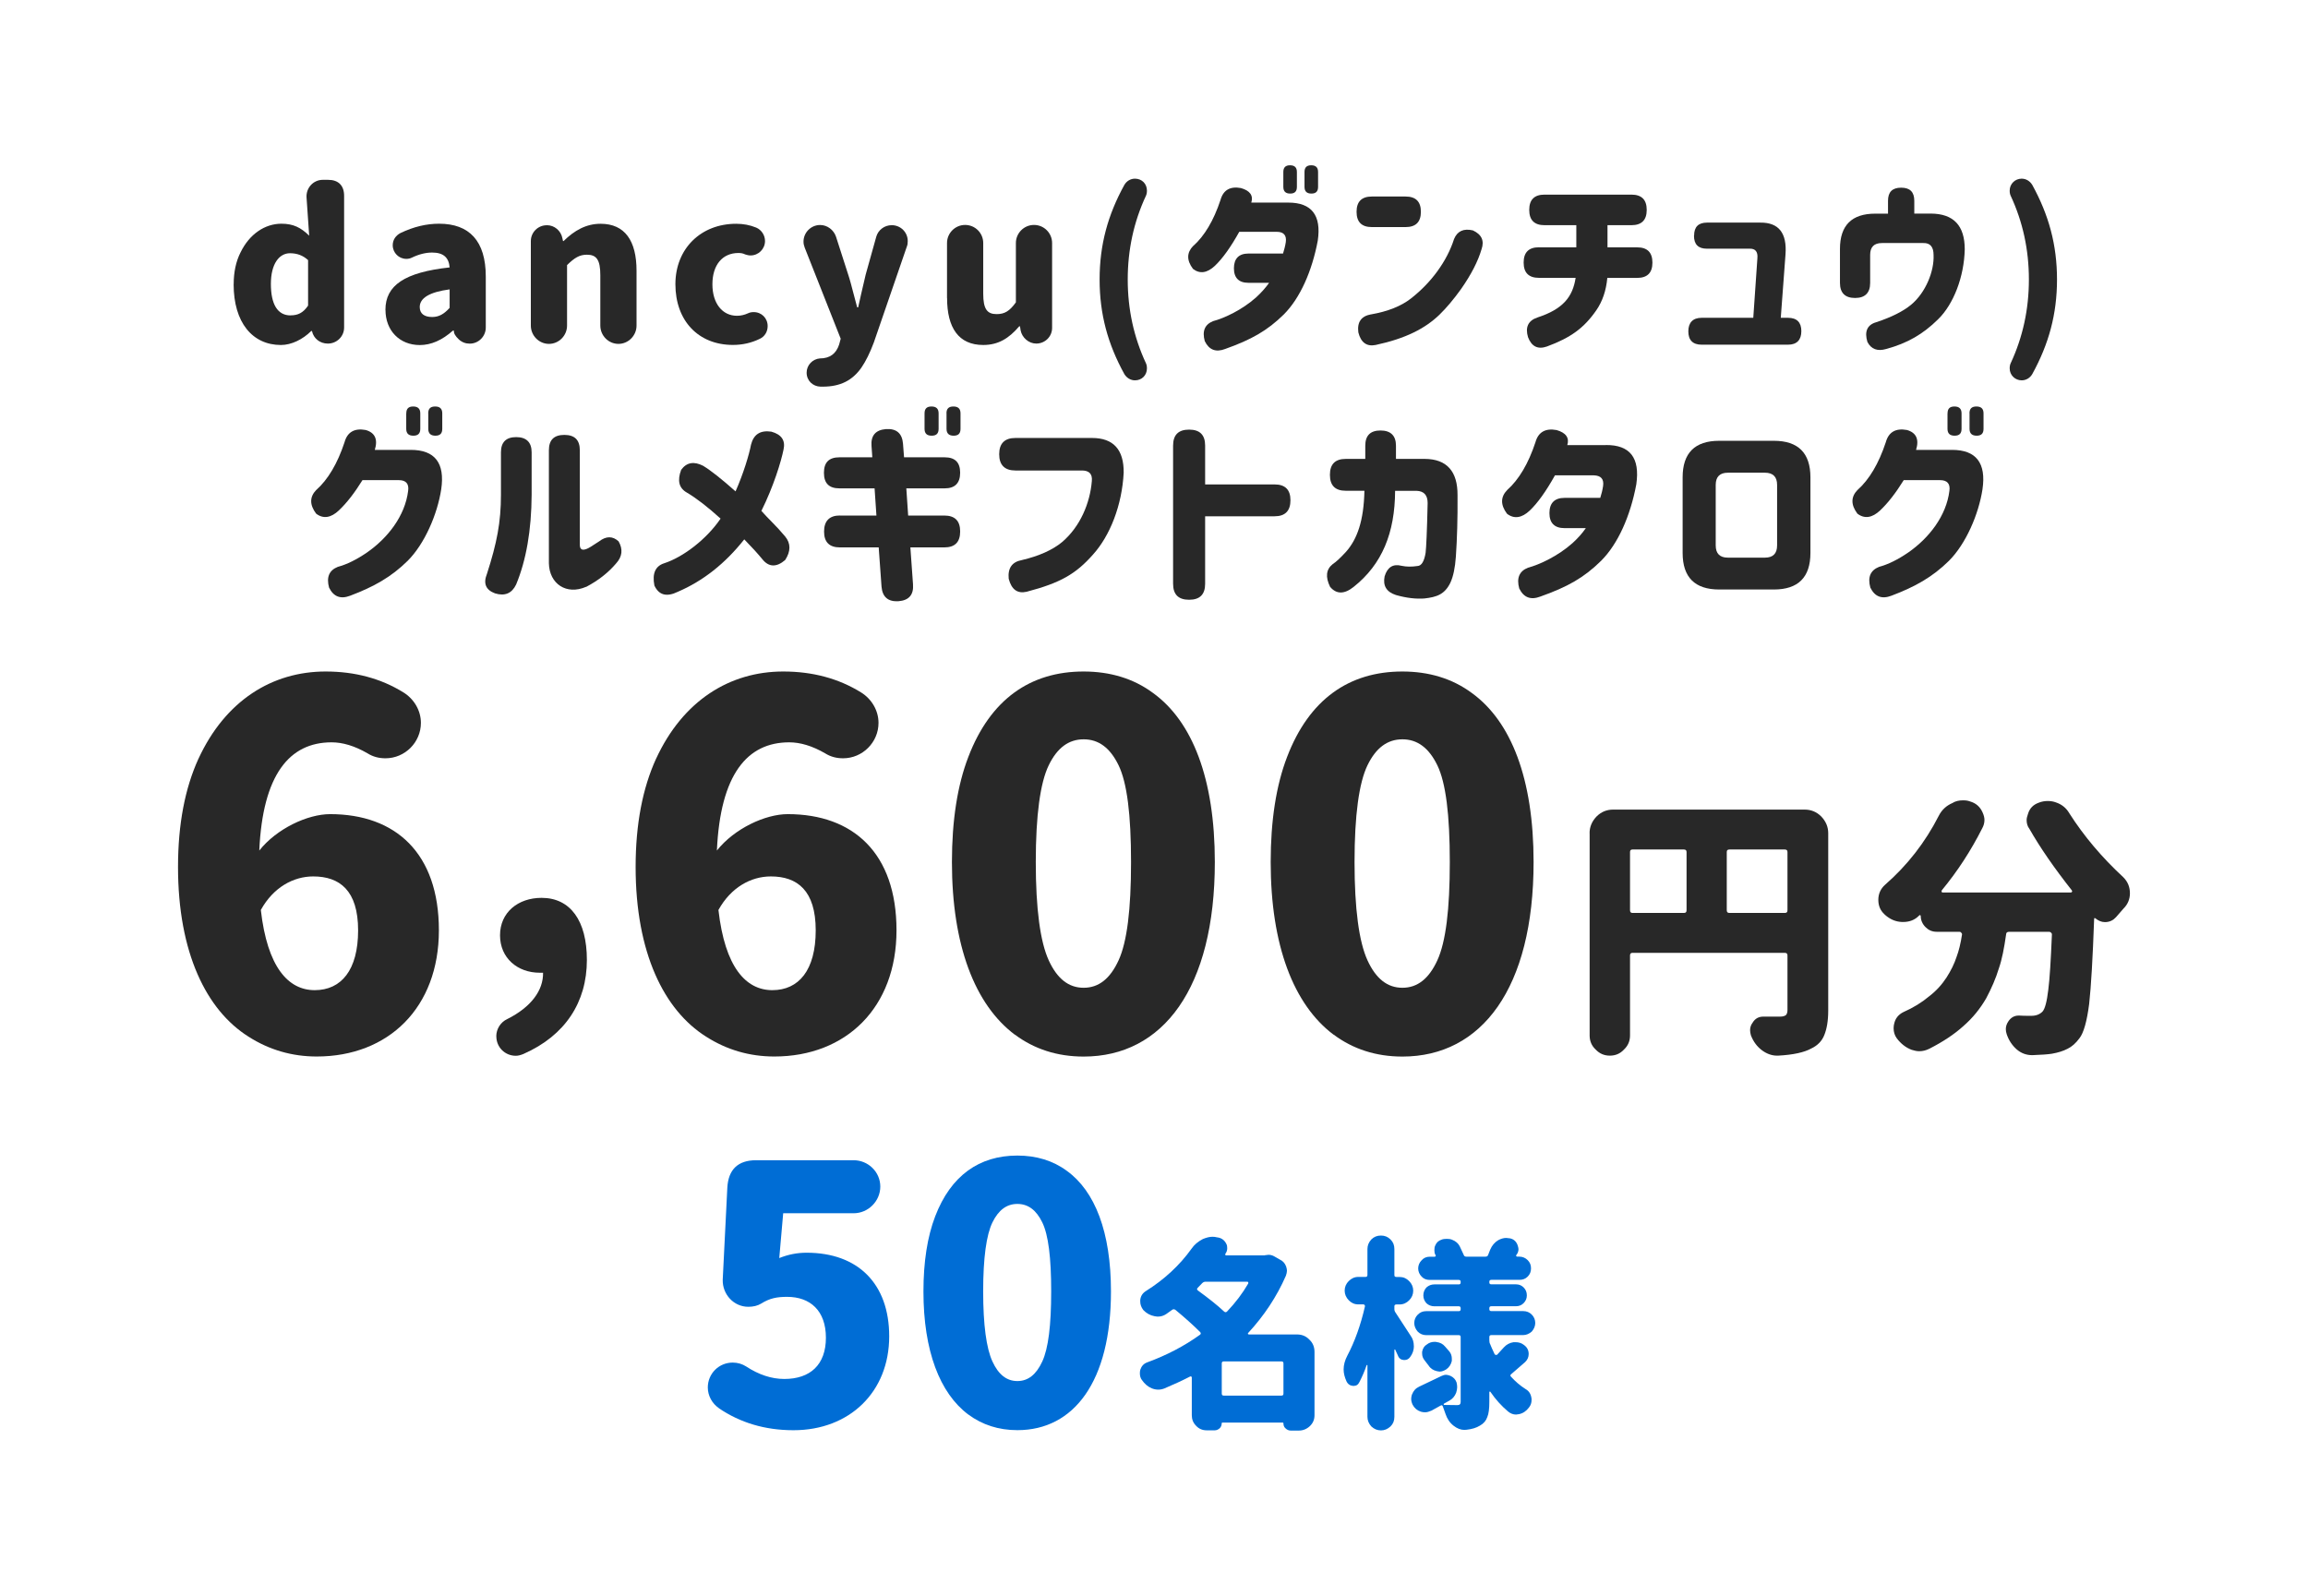 <svg viewBox="0 0 376 260" xmlns="http://www.w3.org/2000/svg"><g fill="#282828"><path d="m38.07 46.32c0-1.95.36-3.71 1.12-5.2 1.46-3.01 4-4.67 6.65-4.67 1.95 0 3.18.63 4.53 1.95l-.43-6.22c-.1-1.55 1.09-2.88 2.65-2.88h.86c1.69 0 2.61.93 2.61 2.61v21.45c0 1.46-1.19 2.62-2.65 2.62-1.29 0-2.32-.83-2.58-2.02v-.03h-.13c-1.36 1.36-3.21 2.28-4.93 2.28-4.63 0-7.71-3.64-7.71-9.9zm9.27 5.06c1.19 0 2.05-.4 2.85-1.59v-7.41c-.83-.76-1.79-1.12-2.95-1.12-1.75 0-3.11 1.72-3.11 5s1.06 5.13 3.21 5.13z"/><path d="m62.79 50.49c0-4 3.14-6.12 10.46-6.92-.13-1.59-.99-2.42-2.85-2.42-1.03 0-2.12.26-3.31.83-.26.13-.56.2-.89.2-1.22 0-2.22-.99-2.22-2.22 0-.89.5-1.59 1.26-1.99 2.15-1.03 4.24-1.52 6.29-1.52 4.93 0 7.61 2.81 7.61 8.61v8.31c0 1.42-1.16 2.62-2.61 2.62-.69 0-1.29-.23-1.79-.7-.56-.53-.83-.99-.79-1.39v-.03h-.17c-1.75 1.56-3.54 2.35-5.39 2.35-3.28 0-5.59-2.35-5.59-5.73zm7.61 1.16c1.09 0 1.92-.46 2.85-1.49v-3.01c-3.24.43-4.87 1.39-4.87 2.88 0 1.06.73 1.62 2.02 1.62z"/><path d="m89.07 36.69c1.29 0 2.32.93 2.55 2.12l.1.46h.1c1.75-1.72 3.67-2.81 6.02-2.81 3.97 0 5.86 2.78 5.86 7.65v8.94c0 1.62-1.32 2.98-2.95 2.98s-2.95-1.36-2.95-2.98v-8.21c0-2.52-.63-3.34-2.18-3.34-1.22 0-2.02.5-3.24 1.69v9.86c0 1.62-1.32 2.98-2.95 2.98s-2.95-1.36-2.95-2.98v-13.77c0-1.42 1.16-2.58 2.58-2.58z"/><path d="m110.03 46.32c0-5.83 4.17-9.86 9.9-9.86 1.16 0 2.25.2 3.28.63.83.36 1.42 1.22 1.42 2.18 0 1.29-1.06 2.35-2.35 2.35-.3 0-.6-.07-.89-.17-.33-.17-.69-.23-1.09-.23-2.61 0-4.24 1.95-4.24 5.1s1.65 5.13 4 5.13c.6 0 1.19-.13 1.79-.4.26-.13.56-.2.93-.2 1.29 0 2.28.99 2.28 2.28 0 .93-.5 1.72-1.29 2.08-1.36.66-2.81.99-4.37.99-5.63 0-9.37-3.94-9.37-9.9z"/><path d="m133.69 63c-1.29-.03-2.28-.99-2.28-2.28 0-1.22.96-2.22 2.15-2.32 1.62 0 2.65-.76 3.14-2.25l.26-.96-5.86-14.83c-.13-.33-.2-.66-.2-.99 0-1.49 1.22-2.71 2.71-2.71 1.19 0 2.22.83 2.58 1.89l1.99 6.19c.23.66.56 1.89 1.03 3.71l.43 1.62h.17c.23-1.06.63-2.85 1.22-5.33l1.72-6.16c.3-1.09 1.32-1.89 2.52-1.89 1.46 0 2.61 1.16 2.61 2.58 0 .33-.03.63-.13.86l-5.39 15.66c-.63 1.69-1.32 3.08-2.02 4.1-1.46 2.08-3.41 3.11-6.32 3.11z"/><path d="m154.28 48.57v-8.97c0-1.62 1.32-2.95 2.95-2.95s2.95 1.32 2.95 2.95v8.24c0 2.51.63 3.34 2.18 3.34 1.32 0 2.12-.5 3.14-1.92v-9.66c0-1.62 1.32-2.95 2.95-2.95s2.95 1.32 2.95 2.95v13.83c0 1.42-1.16 2.55-2.58 2.55-1.22 0-2.32-.96-2.55-2.15l-.1-.66h-.13c-1.69 1.99-3.44 3.04-5.86 3.04-4 0-5.89-2.78-5.89-7.65z"/><path d="m184.9 61.97c-.73 0-1.37-.42-1.73-1.02-2.69-4.89-4.03-9.75-4.03-15.41s1.34-10.52 4.03-15.41c.35-.61.99-1.02 1.73-1.02 1.12 0 1.95.83 1.95 1.95 0 .35-.06.61-.16.83-1.98 4.25-2.97 8.79-2.97 13.65s.99 9.4 2.97 13.65c.1.22.16.48.16.83 0 1.12-.83 1.95-1.95 1.95z"/><path d="m194.4 40.07c1.82-1.63 3.32-4.12 4.44-7.51.45-1.6 1.57-2.24 3.32-1.92 1.47.42 2.05 1.21 1.69 2.37h6.04c3.8 0 5.4 2.08 4.79 6.2-.93 4.96-2.88 9.37-5.53 12.02-2.69 2.65-5.31 4.12-9.56 5.63-1.5.58-2.62.16-3.32-1.28-.45-1.63 0-2.72 1.37-3.26 1.82-.48 4.7-1.82 7-3.87.8-.74 1.5-1.5 2.11-2.37h-3.36c-1.57 0-2.37-.8-2.37-2.37s.8-2.4 2.37-2.4h5.63c.19-.61.35-1.21.45-1.85.16-1.12-.35-1.69-1.47-1.69h-6.11c-1.41 2.53-2.72 4.35-3.96 5.53-1.25 1.18-2.46 1.38-3.58.51-1.06-1.41-1.02-2.65.03-3.74zm14.67-12.05c0-.73.35-1.09 1.09-1.09s1.12.35 1.12 1.09v2.43c0 .74-.35 1.09-1.09 1.09s-1.12-.35-1.12-1.09zm3.45 0c0-.73.35-1.09 1.09-1.09s1.12.35 1.12 1.09v2.43c0 .74-.35 1.09-1.09 1.09s-1.12-.35-1.12-1.09z"/><path d="m223.49 32.02h5.5c1.66 0 2.49.83 2.49 2.49s-.83 2.49-2.49 2.49h-5.5c-1.66 0-2.49-.83-2.49-2.49s.83-2.49 2.49-2.49zm-.16 19.21c2.75-.48 4.92-1.34 6.52-2.59 3.29-2.56 5.88-6.07 7.03-9.69.54-1.31 1.57-1.76 3.07-1.41 1.44.67 1.89 1.69 1.41 3.07-.58 1.98-1.69 4.12-3.32 6.46-1.21 1.69-2.4 3.1-3.55 4.22-2.33 2.24-5.5 3.87-10.39 4.92-1.47.29-2.4-.42-2.81-2.05-.22-1.69.48-2.65 2.05-2.94z"/><path d="m250.73 40.3h6.07v-3.61h-5.18c-1.66 0-2.49-.83-2.49-2.49s.83-2.49 2.49-2.49h14.16c1.66 0 2.49.83 2.49 2.49s-.83 2.49-2.49 2.49h-3.9v3.61h4.83c1.66 0 2.49.83 2.49 2.49s-.83 2.49-2.49 2.49h-4.86c-.19 2.08-.8 3.84-1.79 5.27-2.01 2.91-4.19 4.48-8.06 5.91-1.47.51-2.49 0-3.07-1.53-.48-1.63.03-2.69 1.53-3.2 4.19-1.37 5.75-3.36 6.23-6.46h-5.98c-1.66 0-2.49-.83-2.49-2.49s.83-2.49 2.49-2.49z"/><path d="m275.99 38.38c0-1.41.7-2.11 2.11-2.11h8.69c2.97-.03 4.35 1.69 4.09 5.18l-.77 10.33h1.18c1.44 0 2.17.74 2.17 2.17s-.73 2.21-2.17 2.21h-14.07c-1.44 0-2.17-.74-2.17-2.17s.74-2.21 2.17-2.21h8.41l.67-9.69c.1-1.06-.32-1.6-1.25-1.57h-6.97c-1.41 0-2.11-.7-2.11-2.11v-.03z"/><path d="m307.58 34.8v-2.08c0-1.44.7-2.14 2.14-2.14s2.14.7 2.14 2.14v2.08h2.72c3.68.03 5.5 1.95 5.5 5.82-.1 4.48-1.82 8.95-4.35 11.41-2.46 2.43-5.02 3.9-8.44 4.83-1.44.42-2.46.03-3.07-1.15-.51-1.69-.03-2.78 1.41-3.2 2.53-.83 4.41-1.79 5.69-2.84 2.43-2.01 3.8-5.53 3.68-8.12 0-1.31-.54-1.98-1.66-1.95h-6.75c-1.28 0-1.92.64-1.92 1.92v4.57c0 1.63-.83 2.46-2.46 2.46s-2.46-.83-2.46-2.46v-5.53c0-3.84 1.92-5.75 5.75-5.75h2.08z"/><path d="m327.4 60.02c0-.35.06-.61.16-.83 1.98-4.25 2.97-8.79 2.97-13.65s-.99-9.4-2.97-13.65c-.1-.22-.16-.48-.16-.83 0-1.12.9-1.95 1.95-1.95.74 0 1.37.42 1.73 1.02 2.69 4.89 4.03 9.75 4.03 15.41s-1.34 10.52-4.03 15.41c-.35.61-.99 1.02-1.73 1.02-1.05 0-1.95-.83-1.95-1.95z"/><path d="m51.53 79.83c1.89-1.69 3.44-4.27 4.6-7.78.46-1.66 1.62-2.32 3.44-1.99 1.52.43 2.02 1.52 1.49 3.24h5.86c3.94 0 5.59 2.15 4.96 6.42-.63 4.1-2.71 8.9-5.46 11.65-2.68 2.65-5.53 4.24-9.37 5.69-1.56.6-2.71.17-3.44-1.32-.46-1.69 0-2.81 1.42-3.38 1.49-.4 3.08-1.19 4.77-2.35 3.38-2.35 6.19-5.96 6.69-10.03.17-1.16-.36-1.75-1.52-1.75h-5.92c-1.29 2.08-2.55 3.71-3.84 4.93s-2.55 1.42-3.71.53c-1.09-1.46-1.06-2.75.03-3.87zm14.66-12.48c0-.76.36-1.12 1.12-1.12s1.16.36 1.16 1.12v2.52c0 .76-.36 1.12-1.13 1.12s-1.16-.36-1.16-1.12v-2.52zm3.57 0c0-.76.36-1.12 1.13-1.12s1.16.36 1.16 1.12v2.52c0 .76-.36 1.12-1.12 1.12s-1.16-.36-1.16-1.12v-2.52z"/><path d="m81.61 80.62v-6.92c0-1.65.83-2.48 2.48-2.48s2.52.83 2.52 2.48v6.92c-.03 5.79-.89 10.66-2.52 14.6-.69 1.46-1.85 1.95-3.44 1.46-1.52-.56-1.95-1.62-1.32-3.18 1.62-5.03 2.28-8.41 2.28-12.88zm13.87 14.99c-3.18 1.39-5.99-.46-6.06-3.84v-18.4c0-1.69.83-2.51 2.52-2.51s2.52.83 2.52 2.51v15.46c.03.7.4.89 1.12.6.23-.07.89-.46 2.02-1.22 1.16-.89 2.22-.89 3.18 0 .73 1.29.6 2.48-.4 3.58-1.26 1.49-2.88 2.78-4.9 3.84z"/><path d="m106.6 95.35c-.36-1.92.17-3.11 1.59-3.57 3.18-1.03 6.98-4 9.2-7.28-2.09-1.89-3.91-3.31-5.49-4.24-1.29-.73-1.59-1.95-.93-3.71.89-1.22 2.08-1.42 3.57-.66 1.26.76 3.01 2.15 5.29 4.17 1.29-2.91 2.22-6.02 2.52-7.61.43-1.69 1.52-2.38 3.31-2.12 1.65.46 2.32 1.42 1.99 2.91-.4 1.99-1.65 6.06-3.61 10 .5.56 1.09 1.19 1.79 1.89.69.69 1.39 1.46 2.08 2.28.93 1.12.93 2.42 0 3.84-1.42 1.22-2.68 1.16-3.71-.13-.7-.86-1.69-1.95-2.95-3.24-3.11 3.94-6.72 6.78-10.82 8.54-1.82.89-3.11.56-3.84-1.06z"/><path d="m136.82 84h5.96l-.3-4.43h-5.73c-1.69 0-2.52-.83-2.52-2.52v-.03c0-1.69.83-2.51 2.52-2.51h5.36l-.13-1.85c-.13-1.69.66-2.62 2.38-2.75 1.69-.1 2.61.7 2.75 2.38l.17 2.22h6.62c1.69 0 2.52.83 2.52 2.51s-.83 2.55-2.52 2.55h-6.25l.3 4.43h5.89c1.72 0 2.58.86 2.58 2.58v.03c0 1.72-.86 2.58-2.58 2.58h-5.53l.43 6.02c.13 1.69-.66 2.62-2.38 2.75-1.69.1-2.61-.7-2.75-2.38l-.46-6.39h-6.32c-1.72 0-2.58-.86-2.58-2.58s.86-2.62 2.58-2.62zm13.8-16.65c0-.76.36-1.12 1.13-1.12s1.16.36 1.16 1.12v2.52c0 .76-.36 1.12-1.13 1.12s-1.16-.36-1.16-1.12zm3.57 0c0-.76.36-1.12 1.13-1.12s1.16.36 1.16 1.12v2.52c0 .76-.36 1.12-1.12 1.12s-1.16-.36-1.16-1.12v-2.52z"/><path d="m165.42 71.36h12.48c3.48 0 5.2 1.89 5.16 5.66-.27 5.3-2.22 10.26-5 13.34-2.78 3.14-5.26 4.6-10.82 6.06-1.49.33-2.45-.36-2.91-2.12-.17-1.75.56-2.75 2.12-3.04 2.81-.66 5.03-1.65 6.59-2.95 2.91-2.48 4.53-6.29 4.83-9.9.13-1.22-.46-1.79-1.75-1.75h-10.69c-1.75 0-2.65-.89-2.65-2.65s.89-2.65 2.65-2.65z"/><path d="m191.11 72.61c0-1.75.86-2.61 2.61-2.61s2.61.86 2.61 2.61v6.32h11.32c1.72 0 2.58.86 2.58 2.58s-.86 2.61-2.58 2.61h-11.32v10.99c0 1.75-.86 2.61-2.61 2.61s-2.61-.86-2.61-2.61v-22.51z"/><path d="m216.66 77.35c0-1.72.86-2.58 2.58-2.58h3.18v-2.15c0-1.66.83-2.48 2.48-2.48s2.52.83 2.52 2.48v2.15h4.73c3.54.03 5.33 2.02 5.3 5.92.03 3.74-.07 7.08-.27 10-.13 1.85-.43 3.24-.89 4.24-.93 1.92-2.22 2.35-4.24 2.58-1.36.1-2.91-.07-4.63-.56-1.56-.5-2.15-1.52-1.85-3.04.46-1.52 1.39-2.08 2.78-1.72.79.17 1.65.17 2.58.03.66-.03 1.09-.76 1.32-2.15.1-.83.23-3.51.33-8.11 0-1.29-.6-1.95-1.82-1.99h-3.48c-.03 6.85-2.12 11.98-6.75 15.65-1.52 1.22-2.81 1.22-3.84 0-.79-1.62-.66-2.85.43-3.71.56-.36 1.26-1.03 2.15-1.99 1.85-2.08 2.91-5.1 3.01-9.96h-3.04c-1.72 0-2.58-.86-2.58-2.58z"/><path d="m261.61 72.51c3.94-.03 5.59 2.08 4.96 6.42-.96 5.13-2.98 9.7-5.73 12.44-2.78 2.75-5.49 4.27-9.9 5.83-1.56.6-2.71.17-3.44-1.32-.46-1.69 0-2.81 1.42-3.38 1.89-.5 4.87-1.89 7.25-4 .83-.76 1.56-1.55 2.18-2.45h-3.48c-1.62 0-2.45-.83-2.45-2.45s.83-2.48 2.45-2.48h5.83c.2-.63.36-1.26.46-1.92.17-1.16-.36-1.72-1.52-1.75h-6.32c-1.46 2.61-2.81 4.5-4.1 5.73-1.29 1.22-2.55 1.42-3.71.53-1.09-1.46-1.06-2.75.03-3.87 1.89-1.69 3.44-4.27 4.6-7.78.46-1.66 1.62-2.32 3.44-1.99 1.52.43 2.12 1.26 1.75 2.45h6.26z"/><path d="m274.12 77.78c0-3.97 1.99-5.96 5.96-5.96h8.9c3.97 0 5.96 1.99 5.96 5.96v12.31c0 3.97-1.99 5.96-5.96 5.96h-8.9c-3.97 0-5.96-1.99-5.96-5.96zm7.38-.76c-1.32 0-1.99.66-1.99 1.99v9.86c0 1.32.66 1.99 1.99 1.99h6.02c1.32 0 1.99-.66 1.99-1.99v-9.86c0-1.32-.66-1.99-1.99-1.99z"/><path d="m302.62 79.83c1.89-1.69 3.44-4.27 4.6-7.78.46-1.66 1.62-2.32 3.44-1.99 1.52.43 2.02 1.52 1.49 3.24h5.86c3.94 0 5.59 2.15 4.96 6.42-.63 4.1-2.71 8.9-5.46 11.65-2.68 2.65-5.53 4.24-9.37 5.69-1.56.6-2.71.17-3.44-1.32-.46-1.69 0-2.81 1.42-3.38 1.49-.4 3.08-1.19 4.77-2.35 3.38-2.35 6.19-5.96 6.69-10.03.17-1.16-.36-1.75-1.52-1.75h-5.92c-1.29 2.08-2.55 3.71-3.84 4.93s-2.55 1.42-3.71.53c-1.09-1.46-1.06-2.75.03-3.87zm14.66-12.48c0-.76.36-1.12 1.12-1.12s1.16.36 1.16 1.12v2.52c0 .76-.36 1.12-1.13 1.12s-1.16-.36-1.16-1.12v-2.52zm3.57 0c0-.76.36-1.12 1.13-1.12s1.16.36 1.16 1.12v2.52c0 .76-.36 1.12-1.12 1.12s-1.16-.36-1.16-1.12v-2.52z"/><path d="m32.33 123.63c4.39-9.51 12.03-14.22 20.72-14.22 4.79 0 9.02 1.14 12.68 3.41 1.71 1.06 2.84 2.93 2.84 4.96 0 3.17-2.6 5.77-5.77 5.77-1.06 0-2.03-.24-2.93-.81-2.11-1.22-4.06-1.79-5.85-1.79-6.83 0-11.22 5.2-11.78 17.63 2.84-3.58 7.88-5.93 11.54-5.93 10.65 0 17.72 6.34 17.72 18.93s-8.21 20.56-19.91 20.56c-3.98 0-7.72-1.06-11.13-3.25-6.83-4.31-11.46-13.65-11.46-27.63 0-6.99 1.14-12.84 3.33-17.64zm10.16 24.62c1.06 9.35 4.47 13.08 8.78 13.08s7.07-3.25 7.07-9.75-3.01-8.78-7.31-8.78c-3.25 0-6.5 1.79-8.53 5.45z"/><path d="m80.85 168.85c0-1.22.73-2.32 1.77-2.8 3.9-1.95 5.91-4.69 5.85-7.56h-.55c-3.6 0-6.46-2.38-6.46-6.1s2.93-6.1 6.77-6.1c4.69 0 7.38 3.72 7.38 10.12 0 6.89-3.54 12.31-10.3 15.3-.43.18-.85.31-1.28.31-1.77 0-3.17-1.4-3.17-3.17z"/><path d="m106.88 123.63c4.39-9.51 12.03-14.22 20.72-14.22 4.79 0 9.02 1.14 12.68 3.41 1.71 1.06 2.84 2.93 2.84 4.96 0 3.17-2.6 5.77-5.77 5.77-1.06 0-2.03-.24-2.93-.81-2.11-1.22-4.06-1.79-5.85-1.79-6.83 0-11.22 5.2-11.78 17.63 2.84-3.58 7.88-5.93 11.54-5.93 10.65 0 17.72 6.34 17.72 18.93s-8.21 20.56-19.91 20.56c-3.98 0-7.72-1.06-11.13-3.25-6.83-4.31-11.46-13.65-11.46-27.63 0-6.99 1.14-12.84 3.33-17.64zm10.16 24.62c1.06 9.35 4.47 13.08 8.78 13.08s7.07-3.25 7.07-9.75-3.01-8.78-7.31-8.78c-3.25 0-6.5 1.79-8.53 5.45z"/><path d="m165.32 168.58c-6.5-4.88-10.24-14.55-10.24-28.12 0-6.75.89-12.51 2.68-17.15 3.58-9.35 10.08-13.9 18.77-13.9 4.31 0 8.13 1.14 11.3 3.49 6.42 4.63 10.08 13.98 10.08 27.55 0 20.56-8.45 31.7-21.37 31.7-4.31 0-8.05-1.22-11.21-3.58zm5.53-12.11c1.38 3.01 3.25 4.47 5.69 4.47s4.31-1.46 5.69-4.47 2.03-8.29 2.03-16.01-.65-12.92-2.03-15.77-3.25-4.23-5.69-4.23-4.31 1.38-5.69 4.23c-1.38 2.84-2.11 8.13-2.11 15.77s.73 13 2.11 16.01z"/><path d="m217.25 168.58c-6.5-4.88-10.24-14.55-10.24-28.12 0-6.75.89-12.51 2.68-17.15 3.58-9.35 10.08-13.9 18.77-13.9 4.31 0 8.13 1.14 11.3 3.49 6.42 4.63 10.08 13.98 10.08 27.55 0 20.56-8.45 31.7-21.37 31.7-4.31 0-8.05-1.22-11.21-3.58zm5.53-12.11c1.38 3.01 3.25 4.47 5.69 4.47s4.31-1.46 5.69-4.47 2.03-8.29 2.03-16.01-.65-12.92-2.03-15.77c-1.38-2.84-3.25-4.23-5.69-4.23s-4.31 1.38-5.69 4.23c-1.38 2.84-2.11 8.13-2.11 15.77s.73 13 2.11 16.01z"/><path d="m258.96 135.75c0-.99.36-1.9 1.13-2.71.77-.77 1.67-1.13 2.71-1.13h31.2c1.04 0 1.94.36 2.71 1.13.77.81 1.13 1.72 1.13 2.71v28.9c0 1.67-.23 2.98-.63 3.97-.36.95-1.08 1.72-2.12 2.21-1.13.63-2.94 1.04-5.42 1.17h-.18c-.86 0-1.72-.32-2.48-.9s-1.35-1.35-1.76-2.39c-.09-.32-.14-.59-.14-.86 0-.45.14-.86.41-1.22.41-.68.99-.99 1.76-.99h2.75c.41 0 .68-.09.9-.23.18-.18.27-.45.27-.86v-8.89c0-.27-.14-.41-.45-.41h-24.79c-.27 0-.41.14-.41.41v13.05c0 .9-.32 1.67-.99 2.3-.63.68-1.4.99-2.3.99s-1.67-.32-2.3-.99c-.68-.63-.99-1.4-.99-2.3v-32.96zm7 13h8.35c.32 0 .45-.13.45-.45v-9.48c0-.27-.14-.41-.45-.41h-8.35c-.27 0-.41.13-.41.41v9.48c0 .32.14.45.41.45zm15.8 0h8.99c.32 0 .45-.13.45-.45v-9.48c0-.27-.14-.41-.45-.41h-8.99c-.32 0-.45.13-.45.41v9.48c0 .32.14.45.45.45z"/><path d="m330.16 133.63c0-.32.09-.63.23-1.04.27-.9.86-1.49 1.76-1.81.45-.18.95-.27 1.44-.27.54 0 .99.09 1.35.23.95.32 1.67.9 2.17 1.76 2.39 3.75 5.33 7.22 8.8 10.43.72.72 1.08 1.58 1.08 2.62 0 .95-.36 1.81-1.04 2.48l-1.22 1.4c-.45.5-.99.77-1.67.81h-.18c-.54 0-1.04-.23-1.54-.63l-.09-.04s-.09.04-.09.13c-.23 6.46-.5 11.06-.81 13.86-.36 2.84-.9 4.74-1.58 5.6-.59.81-1.26 1.4-1.94 1.72-.68.36-1.54.63-2.57.81-.59.09-1.63.18-3.16.23h-.04c-.95 0-1.81-.32-2.53-.95-.77-.68-1.31-1.54-1.62-2.48-.09-.27-.14-.54-.14-.81 0-.45.14-.86.41-1.26.41-.63.99-.95 1.67-.95h.09c.5.04 1.13.04 1.99.04.77 0 1.35-.23 1.81-.68.41-.45.72-1.63.95-3.57.23-1.76.41-4.74.59-9.03 0-.09-.04-.18-.14-.27s-.18-.14-.32-.14h-6.5c-.32 0-.5.14-.5.41-.32 2.26-.68 4.11-1.17 5.51-.5 1.67-1.22 3.3-2.08 4.92-.99 1.71-2.21 3.21-3.7 4.51-1.49 1.35-3.34 2.57-5.55 3.7-.54.27-1.08.41-1.67.41-.36 0-.77-.09-1.22-.23-.95-.36-1.76-.99-2.44-1.9-.32-.45-.5-.99-.5-1.62 0-.32.05-.59.09-.72.18-.86.68-1.49 1.49-1.9 1.63-.72 3.02-1.58 4.2-2.57 1.13-.86 2.08-1.9 2.84-3.07.72-1.13 1.26-2.21 1.63-3.34.36-.95.68-2.21.9-3.7 0-.09-.04-.18-.14-.27-.05-.09-.14-.14-.27-.14h-3.7c-.77 0-1.35-.27-1.85-.77s-.77-1.13-.77-1.81c0-.04-.04-.09-.09-.14-.04 0-.09 0-.14.04l-.09.09c-.68.68-1.54.99-2.53.99h-.23c-.99-.04-1.9-.41-2.75-1.17l-.09-.09c-.68-.63-.99-1.4-.99-2.35s.36-1.81 1.13-2.48c3.57-3.12 6.5-6.86 8.71-11.2.5-.99 1.26-1.67 2.21-2.08.5-.32 1.08-.45 1.76-.45.41 0 .77.04 1.13.18.95.27 1.63.86 2.03 1.76.23.5.32.9.32 1.26 0 .5-.14.95-.36 1.35-1.85 3.66-4.02 7-6.59 10.11l-.05.23c.05.09.14.13.18.13h20.86c.14 0 .18-.04.23-.13.05-.05 0-.09-.04-.23-2.89-3.66-5.19-7-6.91-10.02-.32-.41-.45-.9-.45-1.44z"/></g><path d="m117.11 229.43c-1.1-.75-1.8-2.03-1.8-3.36 0-2.26 1.8-4.06 4.06-4.06.81 0 1.56.23 2.2.64 2.03 1.33 4.11 2.03 6.2 2.03 4.23 0 6.78-2.32 6.78-6.72s-2.55-6.66-6.32-6.66c-1.68 0-2.84.23-4.23 1.1-.58.35-1.27.52-2.09.52-2.38 0-4.23-2.03-4.17-4.41l.75-15.01c.17-2.96 1.74-4.46 4.69-4.46h15.88c2.38 0 4.35 1.91 4.35 4.29s-1.97 4.35-4.35 4.35h-11.47l-.64 7.3c1.45-.58 2.9-.87 4.46-.87 8.35 0 13.45 5.04 13.45 13.62 0 9.1-6.49 15.3-15.59 15.3-4.64 0-8.69-1.22-12.17-3.59z" fill="#006dd5"/><path d="m157.74 230.47c-4.64-3.48-7.3-10.37-7.3-20.05 0-4.81.64-8.92 1.91-12.23 2.55-6.66 7.19-9.91 13.39-9.91 3.07 0 5.79.81 8.06 2.49 4.58 3.3 7.19 9.97 7.19 19.65 0 14.66-6.03 22.6-15.24 22.6-3.07 0-5.74-.87-8-2.55zm3.94-8.64c.98 2.14 2.32 3.19 4.06 3.19s3.07-1.04 4.06-3.19c.99-2.14 1.45-5.91 1.45-11.42s-.46-9.21-1.45-11.24-2.32-3.01-4.06-3.01-3.07.99-4.06 3.01c-.99 2.03-1.51 5.79-1.51 11.24s.52 9.27 1.51 11.42z" fill="#006dd5"/><path d="m185.77 223.17c.2-.6.57-1 1.14-1.2 3.18-1.17 6.05-2.67 8.56-4.48.17-.1.2-.27.07-.43-1.1-1.1-2.44-2.31-4.05-3.64-.2-.13-.37-.13-.54 0l-.94.67c-.43.3-.9.43-1.4.43-.13 0-.3-.03-.54-.07-.7-.13-1.3-.47-1.81-1-.33-.43-.5-.9-.5-1.37v-.27c.07-.63.37-1.1.9-1.44 3.04-1.91 5.52-4.21 7.46-6.92.43-.64 1.07-1.17 1.84-1.57.57-.23 1.07-.37 1.57-.37.23 0 .5.03.77.1l.2.03c.6.13 1.04.5 1.3 1.07.1.17.13.4.13.67 0 .33-.1.64-.3.9-.03.07-.03.13 0 .2 0 .03.03.07.13.07h6.15c.1 0 .13 0 .17-.03.27-.03.47-.07.57-.07.3 0 .57.07.84.2l1 .57c.5.23.84.6 1.04 1.14.1.3.13.54.13.7 0 .23-.07.5-.17.8-1.5 3.44-3.58 6.55-6.15 9.33-.03.03-.07.1-.03.17.03.03.1.07.13.07h7.86c.8 0 1.47.27 2.01.84.57.53.84 1.2.84 2.01v10.3c0 .7-.23 1.27-.74 1.77-.53.5-1.14.74-1.81.74h-1.34c-.3 0-.6-.13-.84-.37-.23-.2-.33-.47-.33-.8 0-.1-.03-.13-.13-.13h-9.8c-.1 0-.13.03-.13.13 0 .3-.1.57-.33.8-.27.23-.53.33-.8.33h-1.3c-.7 0-1.27-.23-1.74-.74-.47-.47-.7-1.04-.7-1.71v-6.15c0-.1-.03-.13-.1-.17-.03-.03-.1-.03-.17 0-1.3.67-2.67 1.3-4.18 1.94-.33.13-.67.2-1 .2-.37 0-.7-.07-1.04-.2-.67-.27-1.2-.74-1.64-1.37-.23-.3-.33-.67-.33-1.1 0-.23.03-.43.07-.57zm9.39-12.9c1.7 1.24 3.14 2.37 4.28 3.44.17.13.3.13.47-.03 1.37-1.44 2.51-2.94 3.44-4.55.03-.07.03-.13 0-.2s-.07-.1-.17-.1h-6.75c-.23 0-.4.07-.57.23l-.74.77c-.17.17-.13.3.03.43zm4.21 17.12h9.39c.23 0 .33-.1.33-.33v-4.91c0-.23-.1-.33-.33-.33h-9.39c-.23 0-.33.1-.33.33v4.91c0 .23.1.33.33.33z" fill="#006dd5"/><path d="m230.34 219.32c0 .64-.2 1.24-.6 1.77-.23.33-.54.5-.9.5h-.17c-.43-.03-.77-.27-.94-.74l-.43-.94s-.03-.07-.07-.03c-.03 0-.07.03-.07.07v10.9c0 .64-.2 1.14-.64 1.57-.47.43-.97.64-1.54.64s-1.1-.2-1.57-.64c-.43-.47-.64-1-.64-1.57v-8.42l-.03-.03s-.07 0-.1.03c-.33.97-.74 1.91-1.17 2.74-.2.43-.5.64-.94.64h-.1c-.47-.03-.84-.27-1.07-.74-.3-.67-.47-1.3-.47-1.94 0-.74.2-1.47.6-2.24 1.2-2.27 2.17-4.95 2.88-8.06 0-.1-.03-.17-.07-.2-.03-.07-.1-.1-.2-.1h-.8c-.64 0-1.14-.23-1.57-.67s-.67-.97-.67-1.57.23-1.14.67-1.57.94-.67 1.57-.67h1.17c.2 0 .3-.1.3-.33v-4.21c0-.57.2-1.1.64-1.57.43-.43.94-.63 1.57-.63.6 0 1.1.2 1.54.63s.64.94.64 1.57v4.25c0 .2.1.3.33.3h.5c.64 0 1.14.23 1.57.67.44.43.67.97.67 1.57s-.23 1.14-.67 1.57c-.43.43-.94.67-1.57.67h-.5c-.23 0-.33.1-.33.3v.47c0 .2.07.4.2.57l2.44 3.74c.37.5.53 1.07.53 1.71zm-.3 7.89c.2-.57.57-1 1.14-1.27l3.64-1.74c.27-.13.53-.2.77-.2.2 0 .43.07.7.17.5.23.84.6 1 1.07.07.27.1.53.1.8s-.07.57-.17.9c-.23.57-.6 1-1.1 1.27l-.9.5s-.03.03-.03.1.03.1.07.1l2.17.03c.37 0 .53-.17.53-.54v-10.53c0-.23-.1-.33-.3-.33h-5.32c-.53 0-1-.2-1.37-.57-.37-.43-.57-.9-.57-1.4 0-.54.2-1 .57-1.37s.8-.57 1.37-.57h5.32c.2 0 .3-.1.3-.33v-.13c0-.23-.1-.33-.3-.33h-3.98c-.5 0-.94-.17-1.3-.5-.33-.37-.5-.8-.5-1.27 0-.5.17-.94.5-1.3.37-.33.8-.5 1.3-.5h3.98c.2 0 .3-.1.3-.33v-.07c0-.23-.1-.33-.3-.33h-4.75c-.53 0-.97-.17-1.3-.53-.37-.37-.57-.84-.57-1.34s.2-.97.57-1.34c.33-.37.77-.57 1.3-.57h.8c.07 0 .13-.03.17-.07.03-.03.03-.1 0-.17l-.07-.13c-.1-.2-.13-.43-.13-.7 0-.3.03-.54.13-.74.2-.5.53-.8 1.04-.97.23-.1.54-.13.84-.13s.6.03.84.13c.6.23 1.04.6 1.27 1.07l.64 1.37c.07.23.2.33.43.33h3.14c.23 0 .37-.1.43-.3l.33-.84c.3-.7.74-1.2 1.3-1.54.43-.23.87-.37 1.3-.37.1 0 .33.03.64.07.57.13.97.47 1.2 1.04.1.3.17.54.17.7 0 .33-.1.64-.3.9l-.07.1s-.03.1 0 .17c.03.03.1.07.13.07h.4c.5 0 .97.2 1.34.57s.54.8.54 1.34-.17.97-.54 1.34-.8.53-1.34.53h-4.58c-.23 0-.33.1-.33.33v.07c0 .23.1.33.33.33h4.01c.5 0 .9.17 1.24.5.37.37.53.8.53 1.3s-.17.9-.53 1.27c-.33.33-.74.5-1.24.5h-4.01c-.23 0-.33.1-.33.33v.13c0 .23.1.33.33.33h5.18c.57 0 1.04.2 1.4.57.37.37.57.84.57 1.37 0 .5-.2.97-.57 1.4-.43.37-.9.57-1.4.57h-5.18c-.23 0-.33.1-.33.33v.5c0 .23.03.47.13.63.1.3.37.87.74 1.67.07.07.13.1.2.1.1 0 .17 0 .2-.03l1.1-1.2c.43-.47.94-.74 1.57-.84h.33c.5 0 .97.13 1.34.43.54.37.8.87.8 1.5 0 .5-.2.94-.57 1.3l-2.27 1.97c-.17.13-.2.27-.03.43.7.77 1.47 1.44 2.37 2.01.53.3.84.77.94 1.4.03.07.03.2.03.37 0 .47-.13.87-.43 1.24-.43.57-.97.94-1.6 1.07l-.5.07c-.47 0-.9-.17-1.3-.5-1.07-.9-2.04-1.97-2.88-3.21-.03-.03-.07-.07-.1-.03-.03 0-.07.03-.07.1v1.57c0 1.1-.1 1.94-.33 2.47-.2.6-.6 1.07-1.2 1.4-.6.37-1.3.57-2.14.67l-.4.03c-.6 0-1.17-.23-1.74-.67-.64-.5-1.07-1.14-1.34-1.97l-.43-1.2c-.07-.2-.2-.23-.4-.1l-1.44.8c-.4.17-.74.27-1.04.27-.23 0-.47-.03-.7-.1-.6-.2-1.04-.57-1.34-1.14-.17-.37-.23-.67-.23-.97 0-.13.03-.37.13-.74zm1.64-6.95c.1-.57.37-.97.77-1.2.37-.3.8-.43 1.27-.43.13 0 .23 0 .3.03.57.07 1.04.3 1.4.74l.7.8c.27.33.4.74.4 1.17v.37c-.13.57-.43 1.04-.9 1.37-.37.23-.74.37-1.1.37l-.43-.07c-.57-.13-1.04-.43-1.34-.9l-.67-.87c-.27-.33-.4-.7-.4-1.1v-.27z" fill="#006dd5"/></svg>